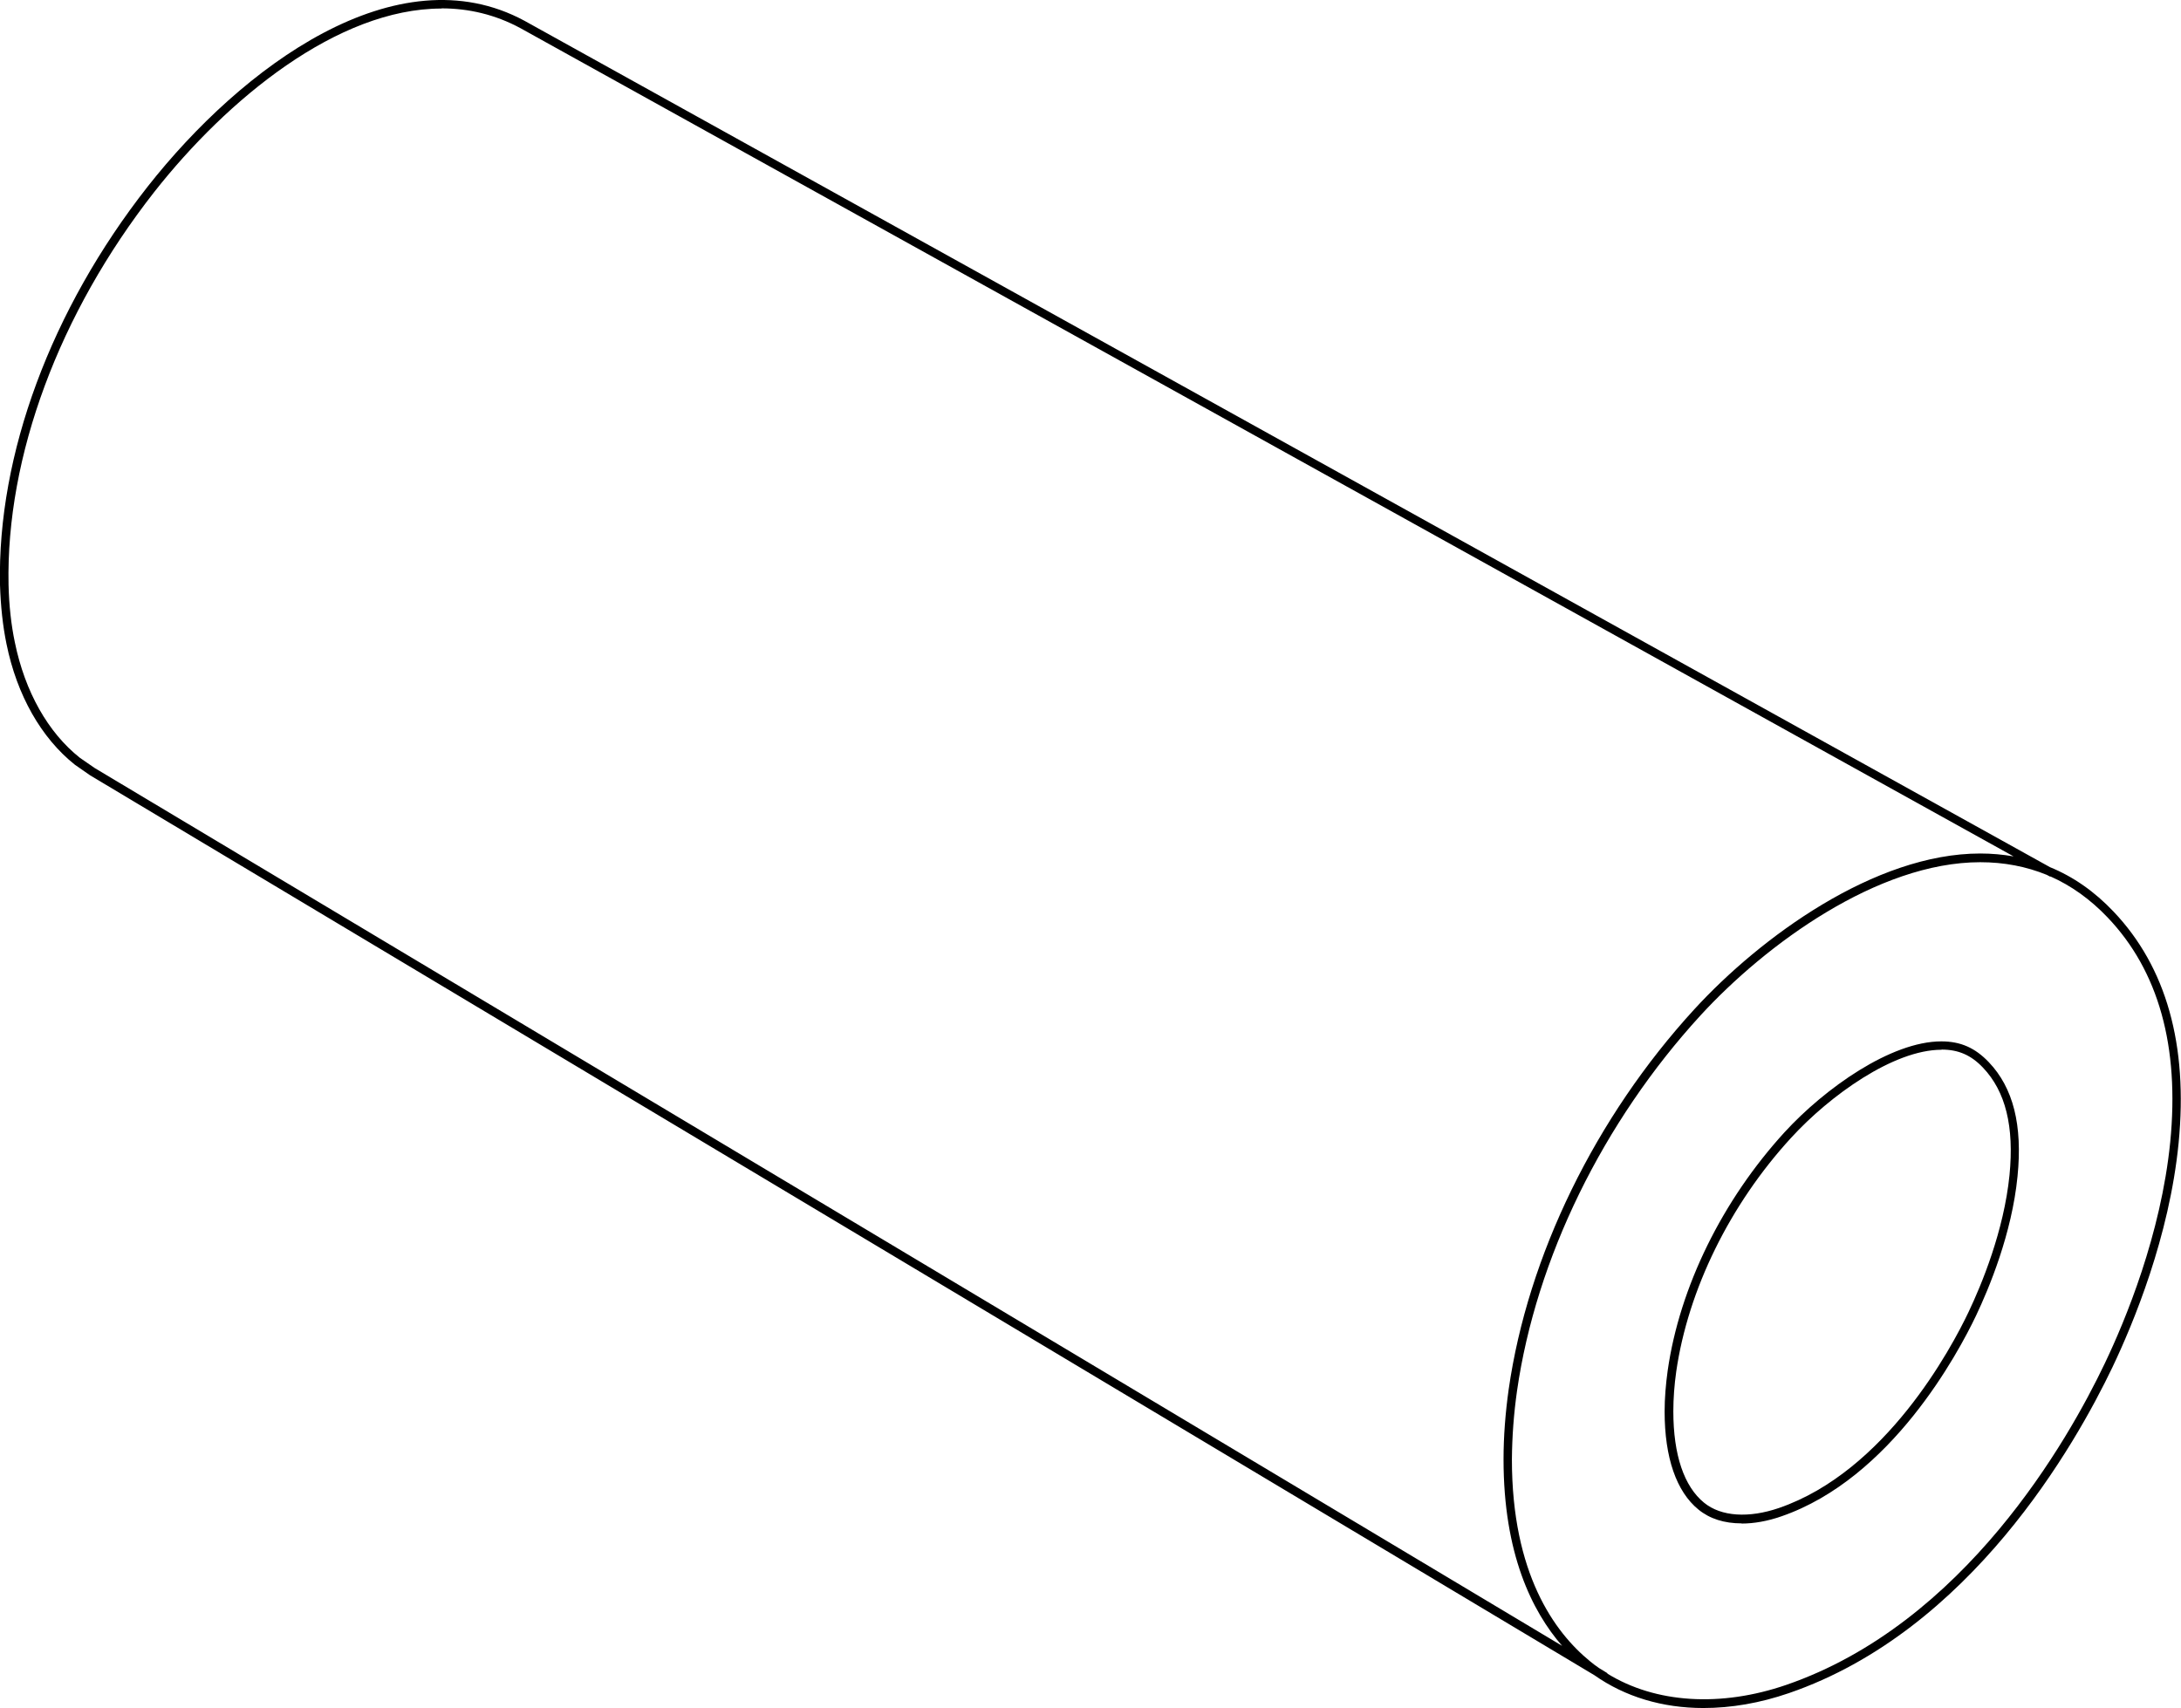 <?xml version="1.0" encoding="UTF-8"?>
<svg id="Livello_2" data-name="Livello 2" xmlns="http://www.w3.org/2000/svg" viewBox="0 0 127.68 100">
  <defs>
    <style>
      .cls-1 {
        fill: #000;
        stroke-width: 0px;
      }
    </style>
  </defs>
  <g id="Livello_1-2" data-name="Livello 1">
    <path class="cls-1" d="M99.72,100c-2.4,0-4.59-.66-6.38-1.92L5.27,45.39l-.89-.62c-1.97-1.57-3.39-4.07-4-7.07-.22-1.07-.34-2.21-.38-3.46-.16-7.62,2.99-16.11,8.64-23.31C14.15,3.92,23.22-2.83,30.71,1.22l89.3,49.55c1.37.56,2.61,1.43,3.72,2.6,3.09,3.25,4.37,7.8,3.81,13.55-.54,5.5-2.66,10.58-3.87,13.12-2.16,4.52-8.32,15.44-18.95,19.09-1.69.58-3.37.87-5,.87ZM94.09,97.98c2.83,1.75,6.65,1.98,10.47.67,10.45-3.59,16.53-14.36,18.66-18.83,1.2-2.51,3.29-7.54,3.83-12.96.55-5.59-.68-10.02-3.67-13.15-1.01-1.06-2.13-1.86-3.35-2.4v.02s-.21-.11-.21-.11c-1.2-.49-2.5-.74-3.89-.74-6.01,0-12.58,4.83-16.37,8.96-5.72,6.24-9.64,14.26-10.75,21.99-.19,1.33-.29,2.68-.3,4.02,0,6.68,2.49,10.11,4.57,11.81.17.14.35.28.53.4l.49.3v.02ZM25.85.5c-6.09,0-12.54,5.3-16.82,10.74C3.46,18.35.35,26.72.5,34.23c.03,1.22.15,2.33.37,3.38.59,2.88,1.94,5.28,3.81,6.76l.87.6,85.9,51.39c-1.77-2.03-3.43-5.4-3.43-10.92,0-1.36.11-2.73.3-4.09,1.12-7.83,5.08-15.94,10.87-22.26,3.86-4.21,10.56-9.12,16.74-9.12.67,0,1.32.06,1.95.17L30.47,1.65c-1.48-.8-3.04-1.16-4.62-1.16ZM101.96,89.19c-1.02,0-1.87-.27-2.53-.81-1.29-1.05-1.98-3.04-1.98-5.74,0-.79.07-1.6.18-2.4.7-4.89,3.2-9.97,6.85-13.96,2.35-2.56,6.22-5.31,9.17-5.31,1.13,0,1.98.38,2.78,1.22,1.43,1.5,1.98,3.68,1.68,6.68-.33,3.36-1.67,6.56-2.43,8.16-1.05,2.2-4.96,9.53-11.4,11.75-.81.28-1.59.42-2.33.42ZM113.66,61.46c-2.8,0-6.53,2.67-8.8,5.15-3.59,3.91-6.04,8.91-6.73,13.69-.11.78-.17,1.56-.17,2.33,0,2.55.63,4.4,1.8,5.35,1,.82,2.63.91,4.38.31,6.25-2.15,10.09-9.34,11.11-11.49.75-1.58,2.06-4.72,2.39-8,.28-2.85-.23-4.9-1.55-6.29-.7-.74-1.45-1.06-2.42-1.06Z"/>
  </g>
</svg>
